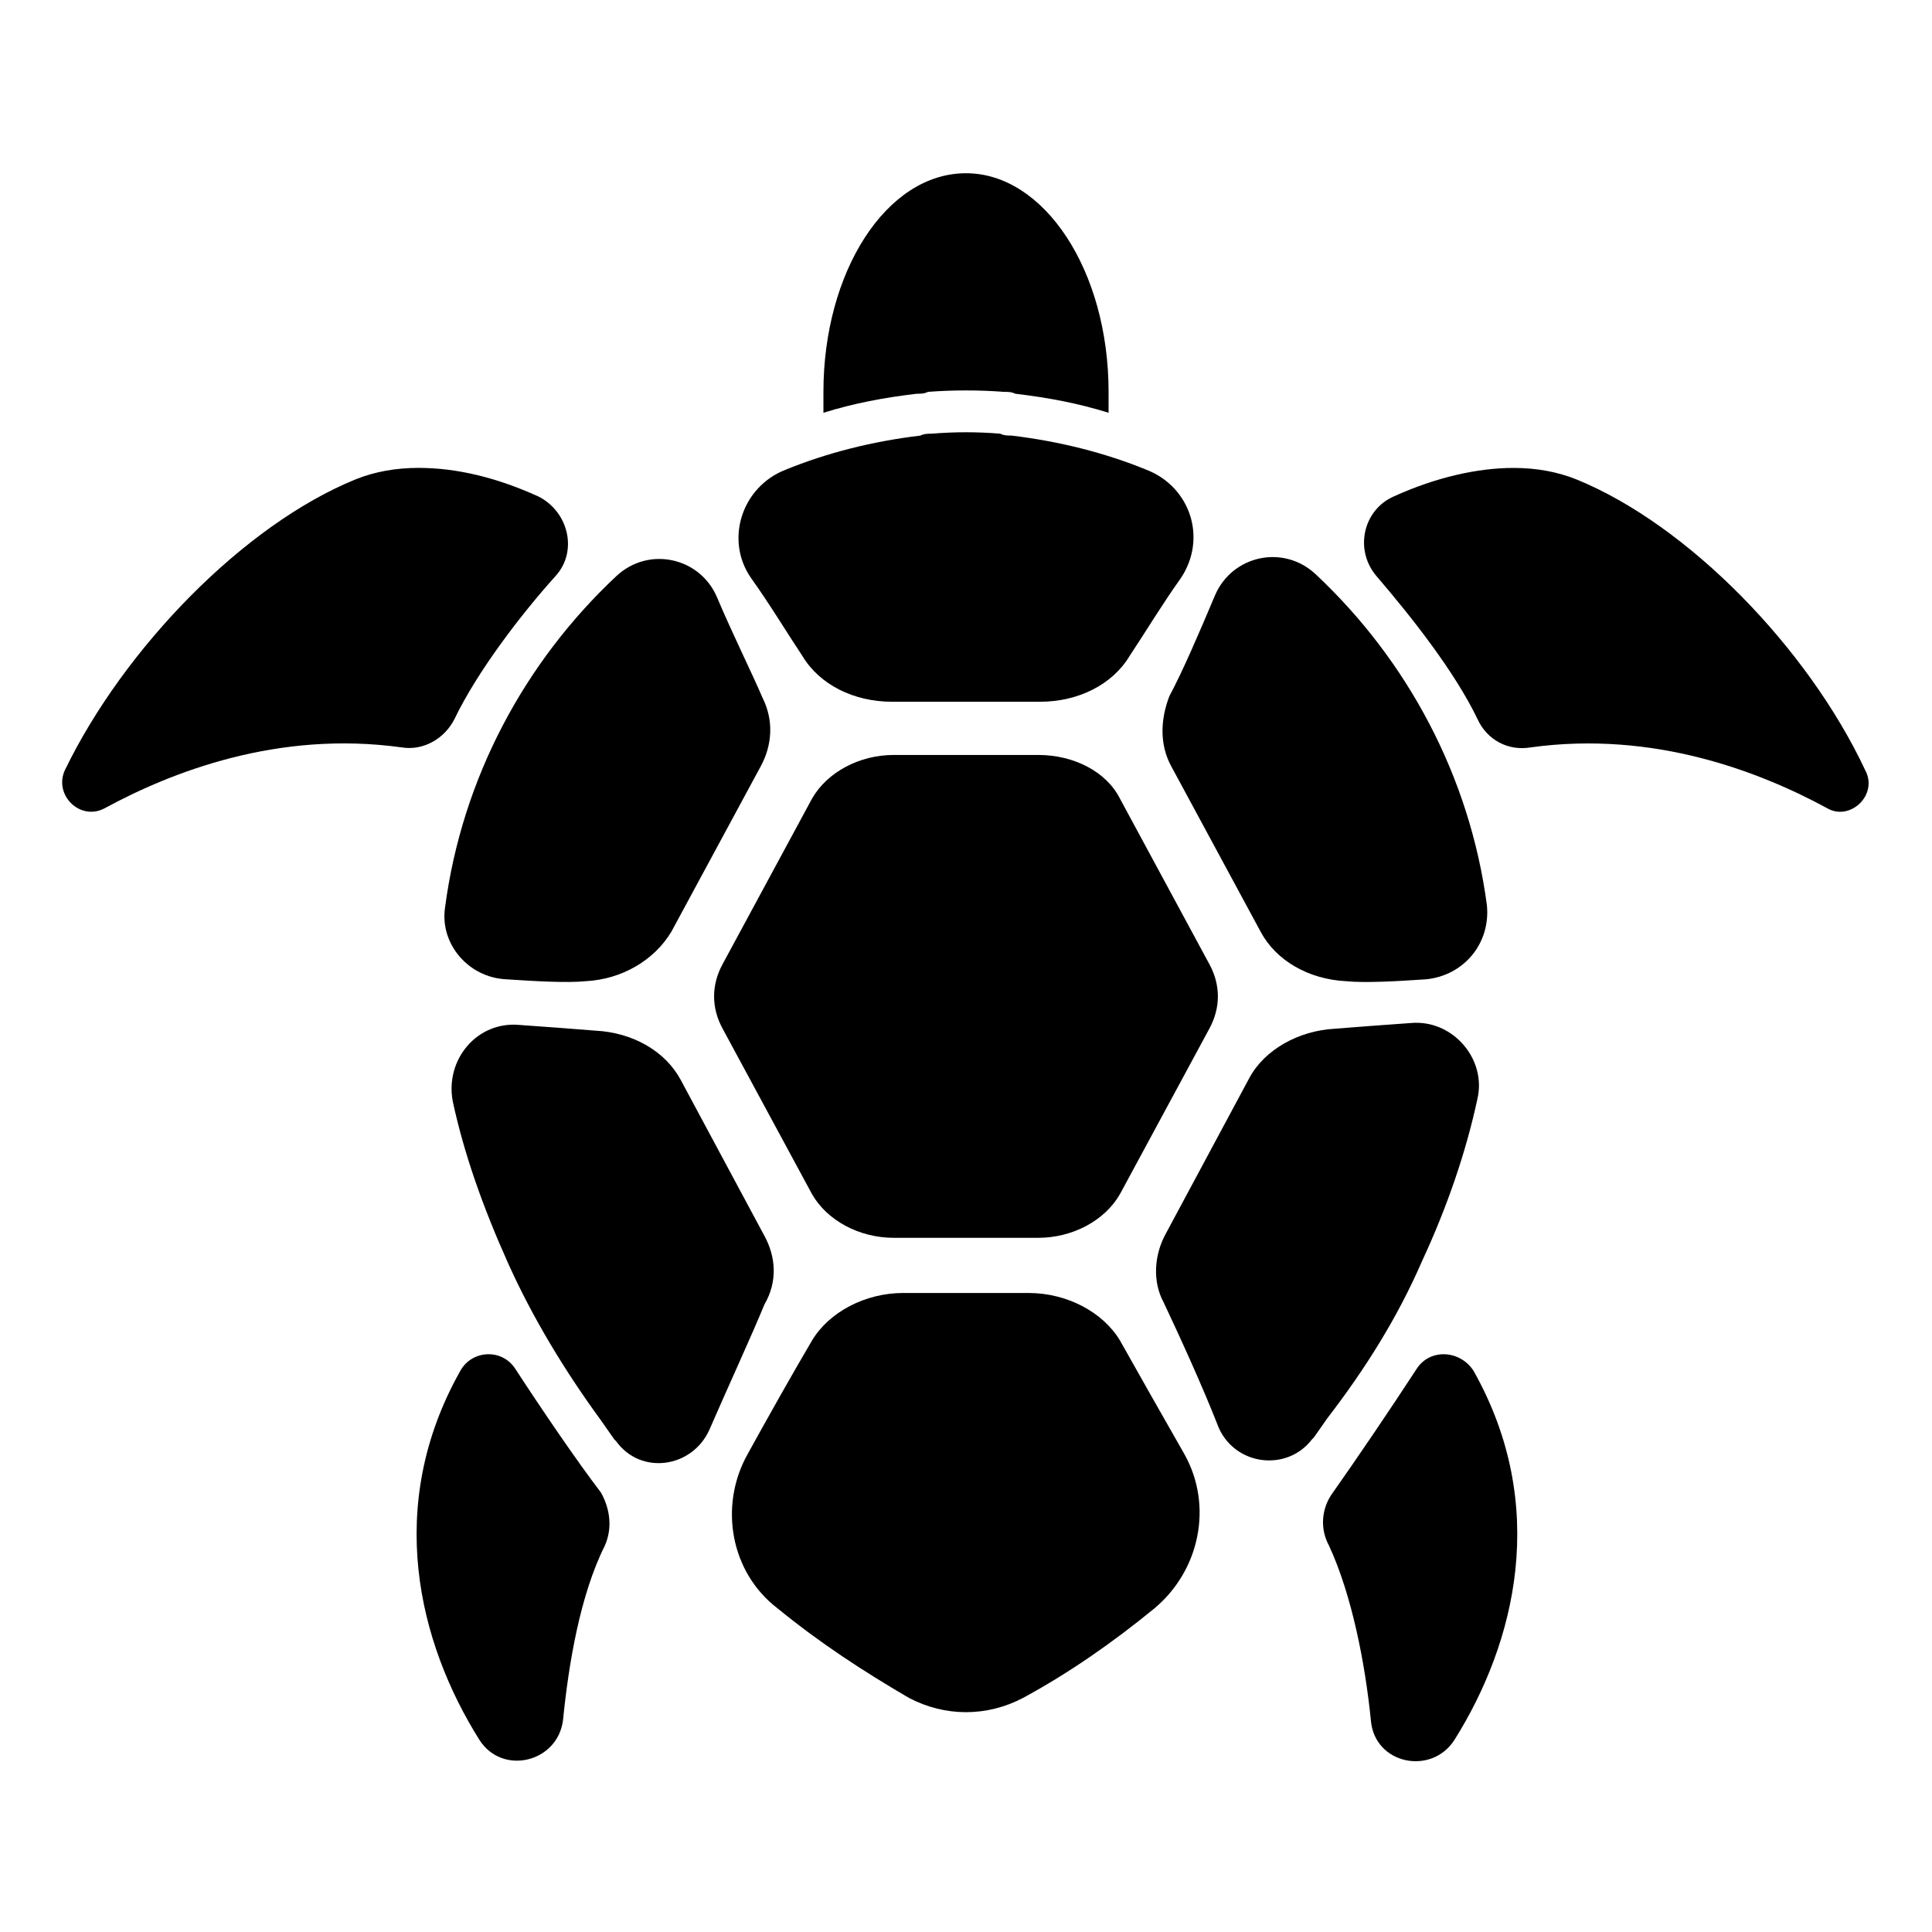 <?xml version="1.0" encoding="UTF-8"?>
<!-- Uploaded to: ICON Repo, www.svgrepo.com, Generator: ICON Repo Mixer Tools -->
<svg fill="#000000" width="800px" height="800px" version="1.1" viewBox="144 144 512 512" xmlns="http://www.w3.org/2000/svg">
 <g>
  <path d="m264.47 334.5c6.047-12.594 17.633-27.711 26.703-37.785 6.047-6.551 3.527-17.129-4.535-21.16-11.082-5.039-21.664-7.559-31.738-7.559-6.047 0-11.586 1.008-16.625 3.023-29.727 12.09-61.465 44.84-77.082 77.082-3.023 6.551 4.031 13.602 10.578 10.078 17.633-9.574 45.848-20.656 78.594-16.121 6.047 1.004 11.586-2.519 14.105-7.559z"/>
  <path d="m280.59 506.8c-3.527-5.543-11.586-5.039-14.609 0.504-20.152 35.77-11.082 72.043 5.039 97.738 6.047 9.574 20.656 6.047 22.168-5.039 1.512-15.113 4.535-33.25 11.082-46.352 2.016-4.535 1.512-9.574-1.008-14.105-6.547-8.562-16.121-22.668-22.672-32.746z"/>
  <path d="m638.3 348.11c-15.113-32.242-46.855-64.992-76.578-77.082-5.039-2.016-10.578-3.023-16.625-3.023-9.574 0-20.656 2.519-31.738 7.559-8.062 3.527-10.578 14.105-4.535 21.16 9.07 10.578 20.656 25.191 26.703 37.785 2.519 5.543 8.062 8.566 14.105 7.559 32.746-4.535 60.961 6.551 78.594 16.121 6.043 3.527 13.602-3.527 10.074-10.078z"/>
  <path d="m519.4 506.8c-6.551 10.078-16.121 24.184-22.168 32.746-3.023 4.031-3.527 9.574-1.008 14.105 6.047 13.098 9.574 31.234 11.082 46.352 1.008 11.586 16.121 14.609 22.168 5.039 16.121-25.695 25.191-61.969 5.039-97.738-3.527-5.539-11.586-6.043-15.113-0.504z"/>
  <path d="m356.67 317.88c4.535 7.559 13.602 12.09 23.68 12.09h39.297c10.078 0 19.145-4.535 23.68-12.09 4.031-6.047 8.566-13.602 13.602-20.656 7.055-10.578 2.519-24.184-9.07-28.719-11.082-4.535-23.176-7.559-35.77-9.07-1.008 0-2.016 0-3.023-0.504-6.047-0.504-12.09-0.504-18.137 0-1.008 0-2.016 0-3.023 0.504-12.594 1.512-24.688 4.535-35.77 9.07-11.586 4.535-16.121 18.641-9.07 28.719 5.039 7.051 9.574 14.609 13.605 20.656z"/>
  <path d="m346.59 471.54-22.168-41.312c-4.031-7.559-12.594-12.594-22.672-13.098-6.047-0.504-13.098-1.008-20.152-1.512-11.082-1.008-19.648 9.07-17.633 20.152 3.023 14.105 8.062 28.215 14.609 42.824 6.551 14.609 15.113 28.719 24.688 41.816l3.527 5.039 0.504 0.504c6.551 9.07 20.152 7.055 24.688-3.023 5.039-11.586 11.082-24.688 14.609-33.25 3.527-6.047 3.023-12.598 0-18.141z"/>
  <path d="m278.08 403.52c7.559 0.504 16.121 1.008 21.16 0.504 9.574-0.504 18.137-5.543 22.672-13.098l23.68-43.832c3.023-5.543 3.527-12.09 0.504-18.137-3.023-7.055-8.062-17.129-12.09-26.703-4.535-10.578-18.137-13.602-26.703-5.543-24.184 22.672-40.809 53.402-45.344 87.664-1.516 9.574 6.043 18.641 16.121 19.145z"/>
  <path d="m419.14 344.07h-38.289c-9.07 0-17.633 4.535-21.664 11.586l-23.68 43.832c-3.023 5.543-3.023 11.586 0 17.129l23.68 43.832c4.031 7.055 12.594 11.586 21.664 11.586h38.289c9.07 0 17.633-4.535 21.664-11.586l23.68-43.832c3.023-5.543 3.023-11.586 0-17.129l-23.68-43.832c-3.527-7.051-12.094-11.586-21.664-11.586z"/>
  <path d="m440.81 499.25c-4.535-7.559-14.105-12.594-24.184-12.594l-16.625-0.004h-16.625c-10.078 0-19.648 5.039-24.184 12.594-5.039 8.566-11.586 20.152-17.129 30.23-7.559 13.602-4.535 31.234 8.062 40.809 11.082 9.07 22.672 16.625 34.762 23.68 9.574 5.039 20.656 5.039 30.23 0 12.09-6.551 23.68-14.609 34.762-23.68 12.09-10.078 15.617-27.207 8.062-40.809-6.051-10.578-12.602-22.168-17.133-30.227z"/>
  <path d="m520.91 478.09c6.551-14.105 11.586-28.719 14.609-42.824 2.519-10.578-6.551-21.16-17.633-20.152-7.055 0.504-14.105 1.008-20.152 1.512-9.574 0.504-18.641 5.543-22.672 13.098l-22.168 41.312c-3.023 5.543-3.527 12.594-0.504 18.137 4.031 8.566 10.078 21.664 14.609 33.25 4.535 10.078 18.137 11.586 24.688 3.023l0.504-0.504 3.527-5.039c10.074-13.098 18.641-26.699 25.191-41.812z"/>
  <path d="m454.41 347.1 23.68 43.832c4.031 7.559 12.594 12.594 22.672 13.098 5.039 0.504 13.602 0 21.16-0.504 10.078-1.008 17.129-9.574 16.121-19.648-4.535-34.258-21.16-64.992-45.344-87.664-8.566-8.062-22.168-5.039-26.703 5.543-4.031 9.574-8.566 20.152-12.09 26.703-2.519 6.551-2.519 13.098 0.504 18.641z"/>
  <path d="m386.9 248.35c1.008 0 2.016 0 3.023-0.504 6.551-0.504 13.602-0.504 20.152 0 1.008 0 2.016 0 3.023 0.504 8.566 1.008 16.625 2.519 24.688 5.039v-5.543c0-32.242-17.129-57.938-37.785-57.938-21.16 0-37.785 26.199-37.785 57.938v5.543c8.059-2.519 16.121-4.031 24.684-5.039z"/>
 </g>
</svg>